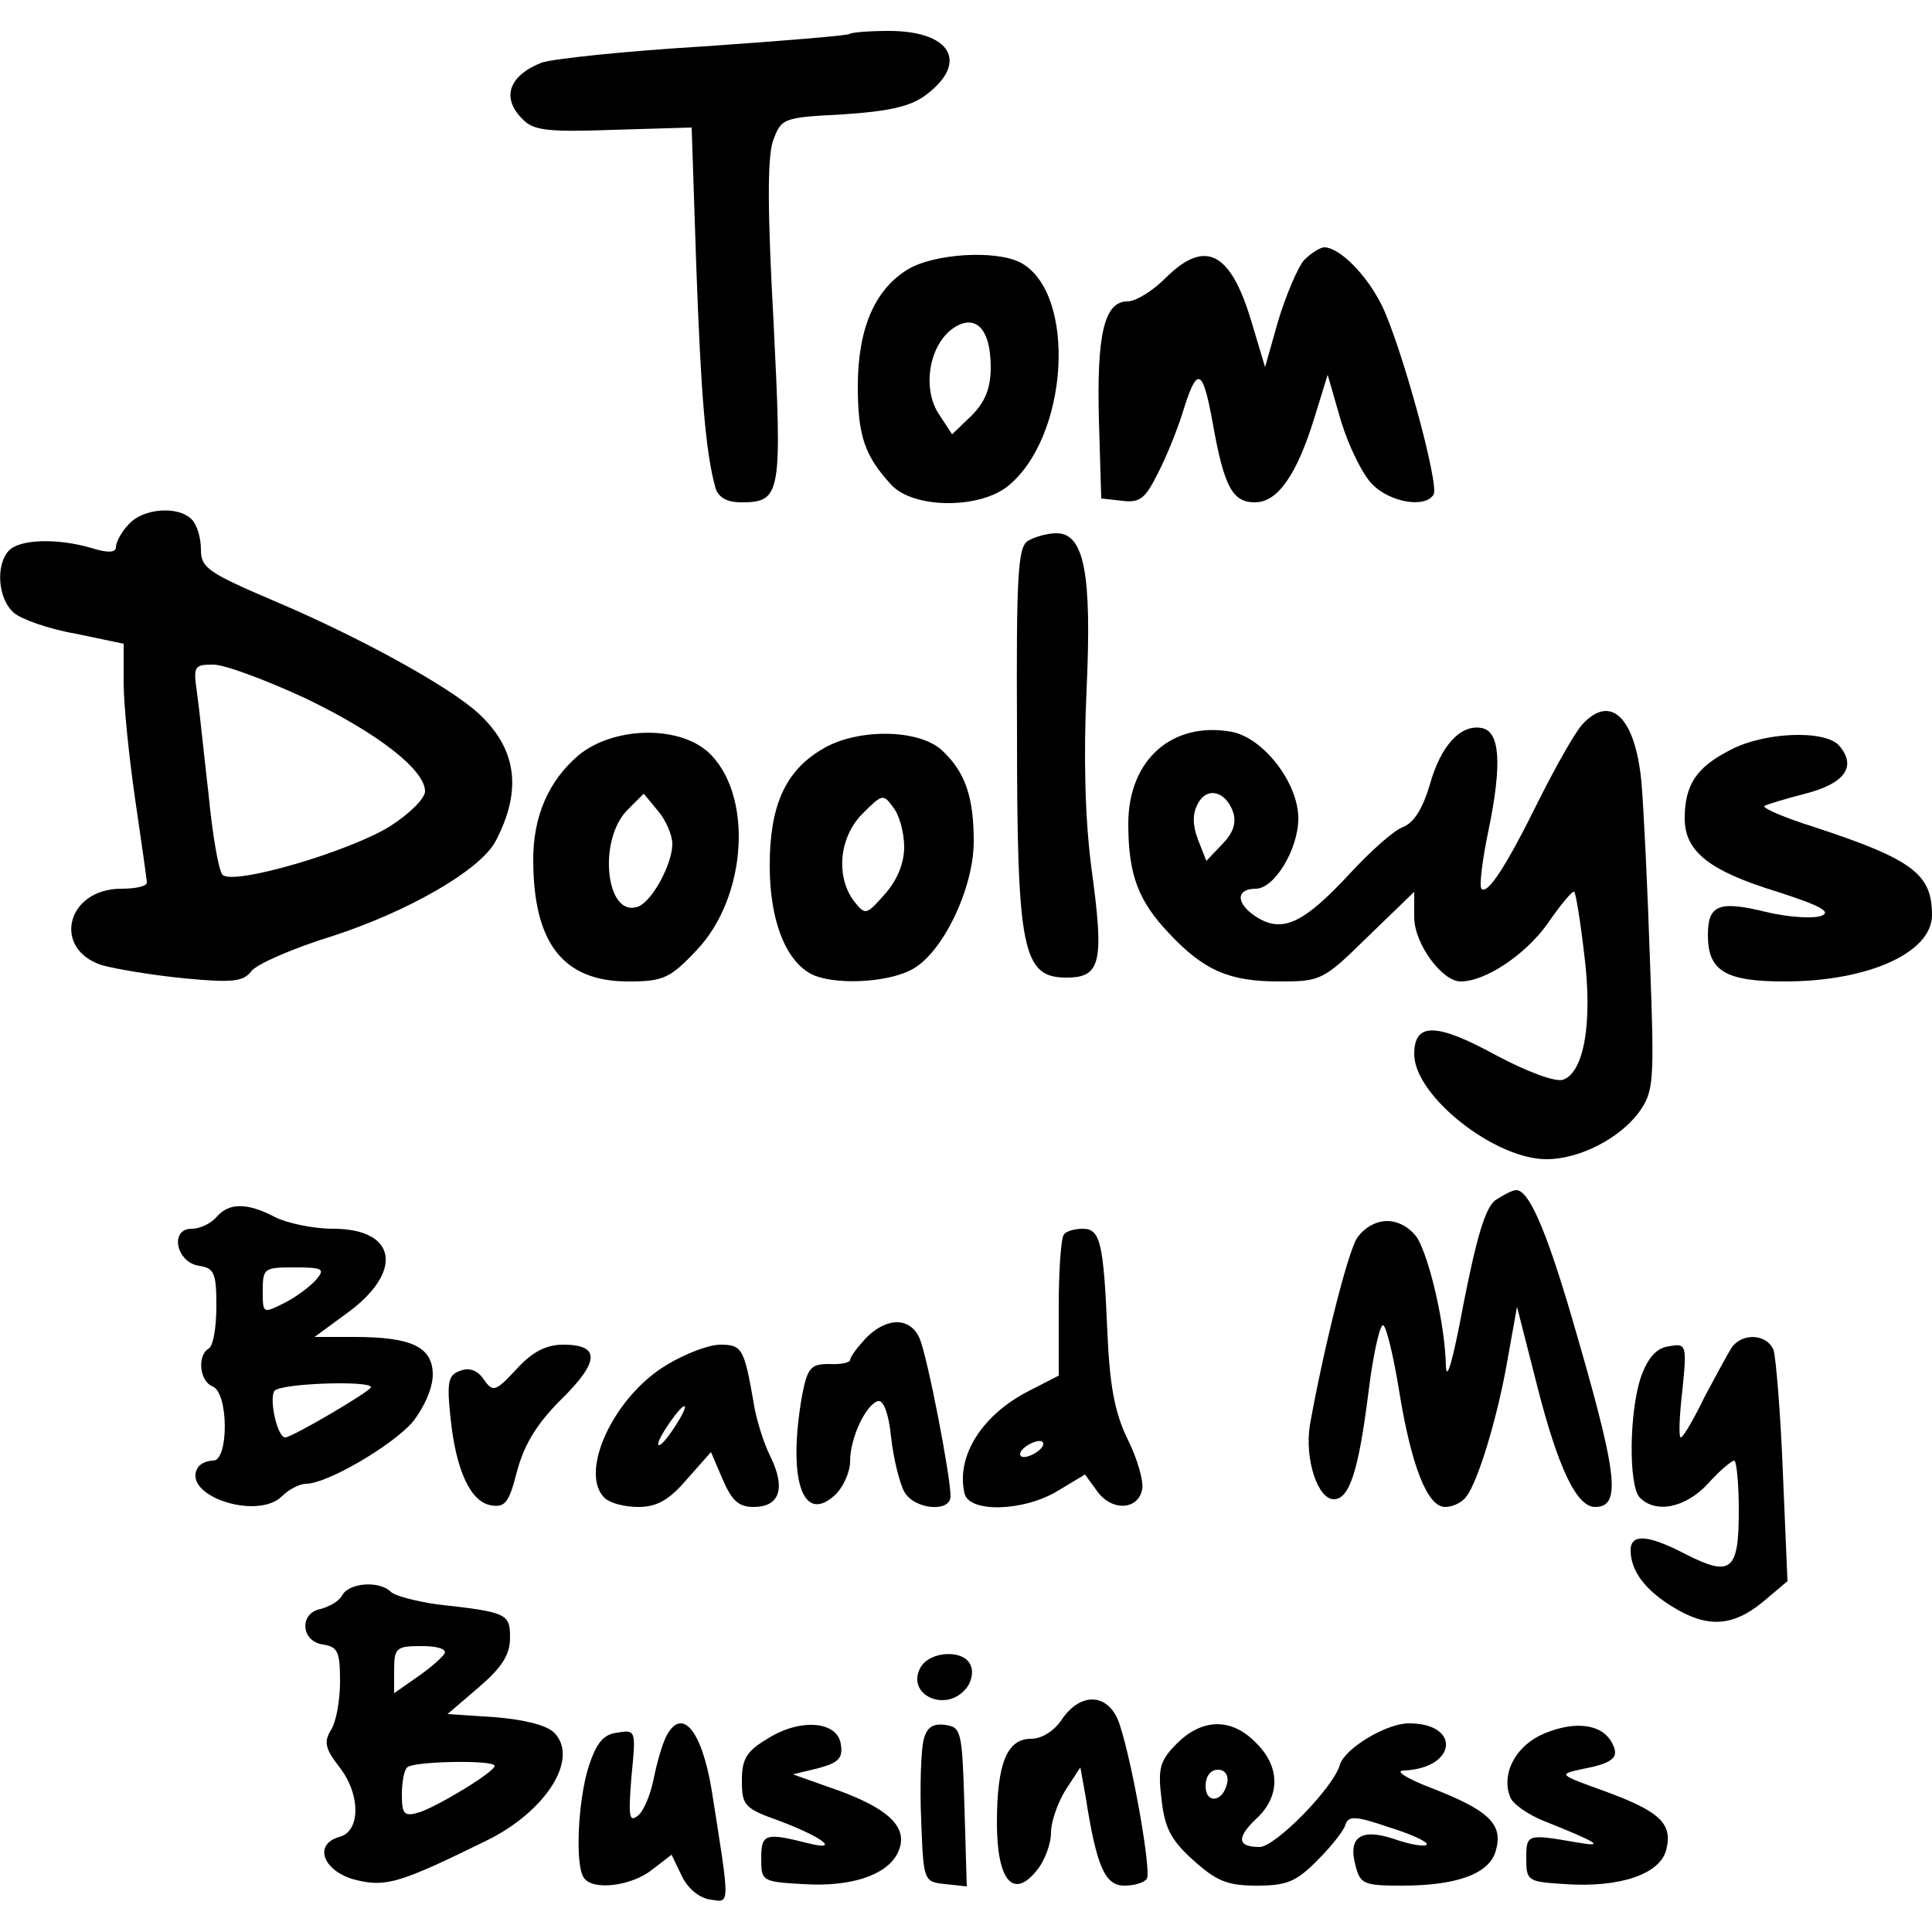 <?xml version="1.0" standalone="no"?>
<!DOCTYPE svg PUBLIC "-//W3C//DTD SVG 20010904//EN"
 "http://www.w3.org/TR/2001/REC-SVG-20010904/DTD/svg10.dtd">
<svg version="1.0" xmlns="http://www.w3.org/2000/svg"
 width="250pt" height="250pt" viewBox="0 0 250 250"
 preserveAspectRatio="xMidYMid meet">
<g transform="translate(0,250) scale(0.1,-0.1)"
fill="#000000" stroke="none">
<path d="M1099 2456 c-2 -2 -87 -9 -188 -16 -101 -6 -195 -16 -210 -21 -43
-17 -53 -46 -24 -74 14 -14 33 -16 117 -13 l101 3 6 -180 c6 -165 12 -241 25
-287 4 -12 15 -18 33 -18 52 0 53 10 42 233 -8 144 -8 212 -1 234 11 30 12 31
91 35 59 4 87 10 107 25 56 42 33 83 -48 83 -26 0 -49 -2 -51 -4z"/>
<path d="M1687 2163 c-8 -10 -23 -45 -33 -78 l-17 -60 -18 60 c-27 90 -60 106
-111 55 -16 -16 -38 -30 -49 -30 -30 0 -40 -42 -37 -154 l3 -101 27 -3 c23 -3
30 3 46 35 11 21 25 56 32 78 19 62 26 60 39 -11 15 -85 26 -104 55 -104 29 0
54 35 77 110 l17 55 17 -59 c10 -33 28 -70 41 -83 23 -23 68 -31 79 -13 8 12
-42 194 -67 245 -20 40 -54 74 -74 75 -6 0 -18 -8 -27 -17z"/>
<path d="M1174 2151 c-42 -26 -64 -76 -64 -151 0 -64 9 -90 43 -127 28 -31
112 -32 150 -3 80 63 91 250 18 290 -32 17 -113 12 -147 -9z m108 -126 c0 -27
-7 -45 -25 -63 l-25 -24 -17 26 c-22 33 -13 89 18 111 29 20 49 0 49 -50z"/>
<path d="M167 1822 c-10 -10 -17 -24 -17 -30 0 -7 -10 -8 -32 -1 -45 13 -92
11 -106 -3 -18 -18 -15 -63 6 -81 9 -8 45 -21 80 -27 l62 -13 0 -51 c0 -28 7
-96 15 -151 8 -55 15 -103 15 -107 0 -5 -15 -8 -33 -8 -71 0 -90 -78 -25 -99
18 -5 66 -13 107 -17 62 -6 76 -4 86 9 6 9 54 30 106 46 98 32 190 85 210 122
35 66 28 120 -22 166 -38 35 -155 99 -261 144 -89 38 -98 44 -98 68 0 15 -5
32 -12 39 -18 18 -63 14 -81 -6z m227 -225 c94 -45 156 -93 156 -121 0 -9 -20
-29 -45 -45 -53 -33 -203 -77 -217 -63 -5 5 -13 51 -18 103 -6 52 -12 111 -15
132 -5 35 -4 37 21 37 15 0 68 -20 118 -43z"/>
<path d="M1330 1800 c-13 -8 -15 -46 -14 -247 0 -283 7 -318 64 -318 45 0 49
20 32 144 -8 63 -10 141 -6 228 7 151 -3 203 -39 203 -12 0 -29 -5 -37 -10z"/>
<path d="M2047 1562 c-9 -10 -34 -54 -56 -98 -42 -85 -66 -122 -74 -114 -3 3
1 37 9 75 18 87 15 129 -9 133 -27 5 -53 -23 -67 -74 -9 -30 -20 -48 -34 -54
-12 -4 -42 -31 -68 -59 -62 -67 -89 -79 -123 -57 -26 17 -26 36 0 36 24 0 55
51 55 91 0 46 -45 104 -86 112 -77 14 -134 -36 -134 -119 0 -66 13 -100 53
-142 45 -48 78 -62 142 -62 54 0 57 1 115 58 l60 58 0 -33 c0 -34 36 -83 60
-83 32 0 83 34 112 74 17 25 33 44 35 42 2 -1 8 -38 13 -81 11 -87 0 -152 -27
-162 -9 -4 -47 10 -88 32 -77 42 -105 42 -105 1 0 -54 104 -136 171 -136 43 0
95 27 120 61 19 27 20 38 14 197 -3 92 -8 195 -11 230 -8 84 -40 115 -77 74z
m-451 -114 c4 -14 -1 -27 -15 -41 l-20 -21 -11 28 c-7 19 -7 33 0 46 12 23 37
16 46 -12z"/>
<path d="M749 1523 c-39 -33 -59 -79 -59 -135 0 -109 39 -158 123 -158 45 0
54 4 88 40 67 70 74 205 14 258 -40 34 -122 31 -166 -5z m121 -115 c0 -26 -26
-74 -44 -81 -42 -16 -53 86 -14 125 l21 21 19 -23 c10 -12 18 -31 18 -42z"/>
<path d="M1063 1530 c-47 -28 -67 -73 -67 -150 0 -70 20 -122 53 -140 28 -15
98 -12 130 5 40 20 81 105 81 166 0 58 -11 90 -41 118 -30 28 -111 29 -156 1z
m107 -126 c0 -21 -9 -43 -25 -61 -24 -27 -25 -28 -40 -9 -24 32 -19 83 11 113
26 26 27 26 40 8 8 -10 14 -33 14 -51z"/>
<path d="M2238 1529 c-43 -22 -58 -45 -58 -88 0 -43 32 -68 120 -95 56 -18 70
-26 57 -31 -10 -4 -43 -2 -72 5 -61 15 -75 9 -75 -30 0 -46 22 -60 99 -60 108
0 191 37 191 86 0 53 -25 72 -153 114 -38 12 -66 24 -64 27 3 2 26 9 53 16 51
13 67 35 44 62 -18 21 -98 18 -142 -6z"/>
<path d="M1935 947 c-13 -10 -24 -47 -41 -133 -13 -70 -22 -104 -23 -82 -1 54
-21 139 -37 166 -9 13 -24 22 -39 22 -15 0 -30 -9 -39 -22 -13 -21 -44 -147
-61 -242 -7 -44 10 -96 31 -96 20 0 32 36 45 140 6 49 15 88 19 85 4 -2 13
-39 20 -82 16 -100 37 -153 60 -153 10 0 22 6 27 13 15 18 41 103 54 179 l12
67 26 -102 c27 -106 51 -157 75 -157 35 0 29 43 -30 245 -34 116 -56 165 -72
165 -5 0 -16 -6 -27 -13z"/>
<path d="M280 925 c-7 -8 -21 -15 -32 -15 -29 0 -20 -44 10 -48 19 -3 22 -9
22 -52 0 -27 -4 -52 -10 -55 -15 -9 -12 -42 5 -49 21 -8 21 -96 1 -96 -8 0
-17 -4 -20 -9 -22 -36 77 -69 109 -37 9 9 23 16 31 16 27 0 111 49 138 80 15
19 26 44 26 61 0 36 -27 49 -102 49 l-51 0 41 30 c75 54 66 110 -17 110 -25 0
-59 7 -75 15 -36 19 -60 19 -76 0z m129 -81 c-7 -8 -25 -22 -41 -30 -28 -14
-28 -14 -28 16 0 29 2 30 41 30 37 0 40 -2 28 -16z m71 -139 c0 -5 -102 -65
-111 -65 -10 0 -21 49 -14 60 6 10 125 14 125 5z"/>
<path d="M1377 903 c-4 -3 -7 -46 -7 -94 l0 -89 -37 -19 c-62 -31 -96 -85 -85
-133 5 -26 77 -24 121 3 l35 21 16 -22 c19 -26 53 -24 58 3 2 10 -6 39 -19 65
-17 35 -23 70 -26 137 -5 117 -9 135 -32 135 -10 0 -21 -3 -24 -7z m-37 -283
c-8 -5 -17 -7 -19 -4 -3 3 1 9 9 14 8 5 17 7 19 4 3 -3 -1 -9 -9 -14z"/>
<path d="M1120 768 c-11 -12 -20 -24 -20 -28 0 -3 -12 -6 -27 -5 -24 0 -28 -5
-35 -40 -19 -108 0 -168 42 -130 11 10 20 30 20 44 0 30 20 73 36 78 7 2 14
-16 17 -46 3 -28 11 -60 17 -71 12 -23 60 -28 60 -6 0 26 -30 181 -40 204 -12
28 -43 28 -70 0z"/>
<path d="M2242 758 c-5 -7 -21 -37 -36 -65 -14 -29 -28 -53 -31 -53 -3 0 -2
27 2 61 6 59 5 61 -17 57 -16 -2 -27 -14 -36 -38 -16 -45 -17 -143 -2 -158 21
-21 59 -13 88 18 15 17 31 30 34 30 3 0 6 -29 6 -65 0 -78 -10 -86 -69 -56
-48 25 -71 27 -71 5 0 -26 18 -51 54 -73 45 -28 78 -26 117 6 l32 27 -6 141
c-3 77 -9 148 -12 158 -8 20 -38 23 -53 5z"/>
<path d="M669 729 c-28 -30 -31 -31 -43 -14 -8 12 -19 16 -31 11 -15 -5 -17
-15 -12 -61 7 -68 26 -109 53 -113 18 -3 23 5 33 44 9 34 25 61 57 93 50 49
51 71 3 71 -22 0 -40 -9 -60 -31z"/>
<path d="M863 734 c-69 -41 -114 -139 -81 -172 7 -7 26 -12 44 -12 24 0 40 9
63 36 l31 35 15 -35 c12 -28 21 -36 40 -36 34 0 42 24 22 65 -9 18 -19 50 -22
71 -12 69 -15 74 -43 74 -15 0 -46 -12 -69 -26z m11 -79 c-9 -14 -18 -25 -21
-25 -5 0 5 18 20 38 17 22 18 13 1 -13z"/>
<path d="M443 436 c-4 -8 -17 -15 -28 -18 -28 -5 -26 -42 3 -46 19 -3 22 -9
22 -48 0 -24 -5 -53 -12 -63 -9 -15 -7 -24 10 -46 29 -36 29 -85 1 -92 -35
-10 -20 -46 23 -56 38 -9 57 -3 167 51 78 38 121 107 88 140 -10 10 -40 17
-77 20 l-61 4 41 35 c30 26 40 42 40 64 0 31 -4 33 -95 43 -27 4 -54 11 -59
16 -15 15 -54 12 -63 -4z m132 -76 c-3 -5 -19 -19 -35 -30 l-30 -21 0 30 c0
29 3 31 36 31 20 0 33 -4 29 -10z m65 -145 c0 -8 -73 -52 -97 -60 -20 -6 -23
-3 -23 23 0 16 3 32 7 35 7 8 113 10 113 2z"/>
<path d="M1191 342 c-19 -35 33 -59 59 -27 7 8 10 22 6 30 -8 21 -53 19 -65
-3z"/>
<path d="M1374 275 c-10 -15 -26 -25 -40 -25 -31 0 -44 -32 -44 -109 0 -74 21
-99 51 -62 11 13 19 35 19 50 0 14 9 39 19 55 l19 29 7 -39 c14 -90 25 -114
50 -114 13 0 26 4 29 9 6 9 -18 147 -35 199 -13 41 -50 44 -75 7z"/>
<path d="M862 253 c-5 -10 -12 -34 -16 -54 -4 -21 -13 -42 -20 -48 -12 -10
-13 -2 -9 49 6 61 6 62 -18 58 -18 -2 -27 -13 -37 -43 -14 -43 -18 -127 -7
-144 10 -18 61 -12 88 9 l26 20 13 -27 c8 -17 23 -29 37 -31 26 -4 26 -11 2
141 -13 79 -39 109 -59 70z"/>
<path d="M993 250 c-27 -16 -33 -26 -33 -54 0 -32 3 -36 48 -52 56 -21 81 -40
37 -29 -55 14 -60 12 -60 -20 0 -29 1 -30 54 -33 61 -4 107 11 122 39 16 31
-6 56 -73 81 l-62 22 33 8 c26 7 32 13 29 31 -4 30 -53 34 -95 7z"/>
<path d="M1195 248 c-3 -13 -5 -59 -3 -103 3 -79 3 -80 31 -83 l28 -3 -3 103
c-3 98 -4 103 -25 106 -16 2 -24 -3 -28 -20z"/>
<path d="M1523 244 c-22 -22 -25 -32 -20 -72 4 -37 12 -53 41 -79 30 -27 44
-33 82 -33 39 0 51 5 78 32 18 18 35 39 37 47 4 12 14 11 58 -4 29 -9 50 -19
47 -22 -2 -3 -21 0 -41 7 -44 15 -61 3 -51 -34 6 -24 11 -26 60 -26 73 0 115
16 122 47 9 33 -11 51 -83 79 -34 13 -49 23 -36 23 68 3 74 61 6 61 -29 0 -82
-32 -89 -53 -8 -30 -84 -107 -104 -107 -29 0 -30 12 -5 36 32 29 32 68 0 99
-31 32 -69 32 -102 -1z m65 -51 c-5 -25 -28 -28 -28 -4 0 12 6 21 16 21 9 0
14 -7 12 -17z"/>
<path d="M1992 254 c-33 -17 -49 -51 -38 -79 3 -9 23 -23 43 -31 70 -28 82
-35 43 -28 -64 11 -65 11 -65 -21 0 -29 2 -30 50 -33 71 -5 123 13 131 44 9
34 -8 50 -79 76 -61 22 -61 22 -29 29 42 8 49 16 36 37 -15 23 -52 25 -92 6z"/>
</g>
</svg>
